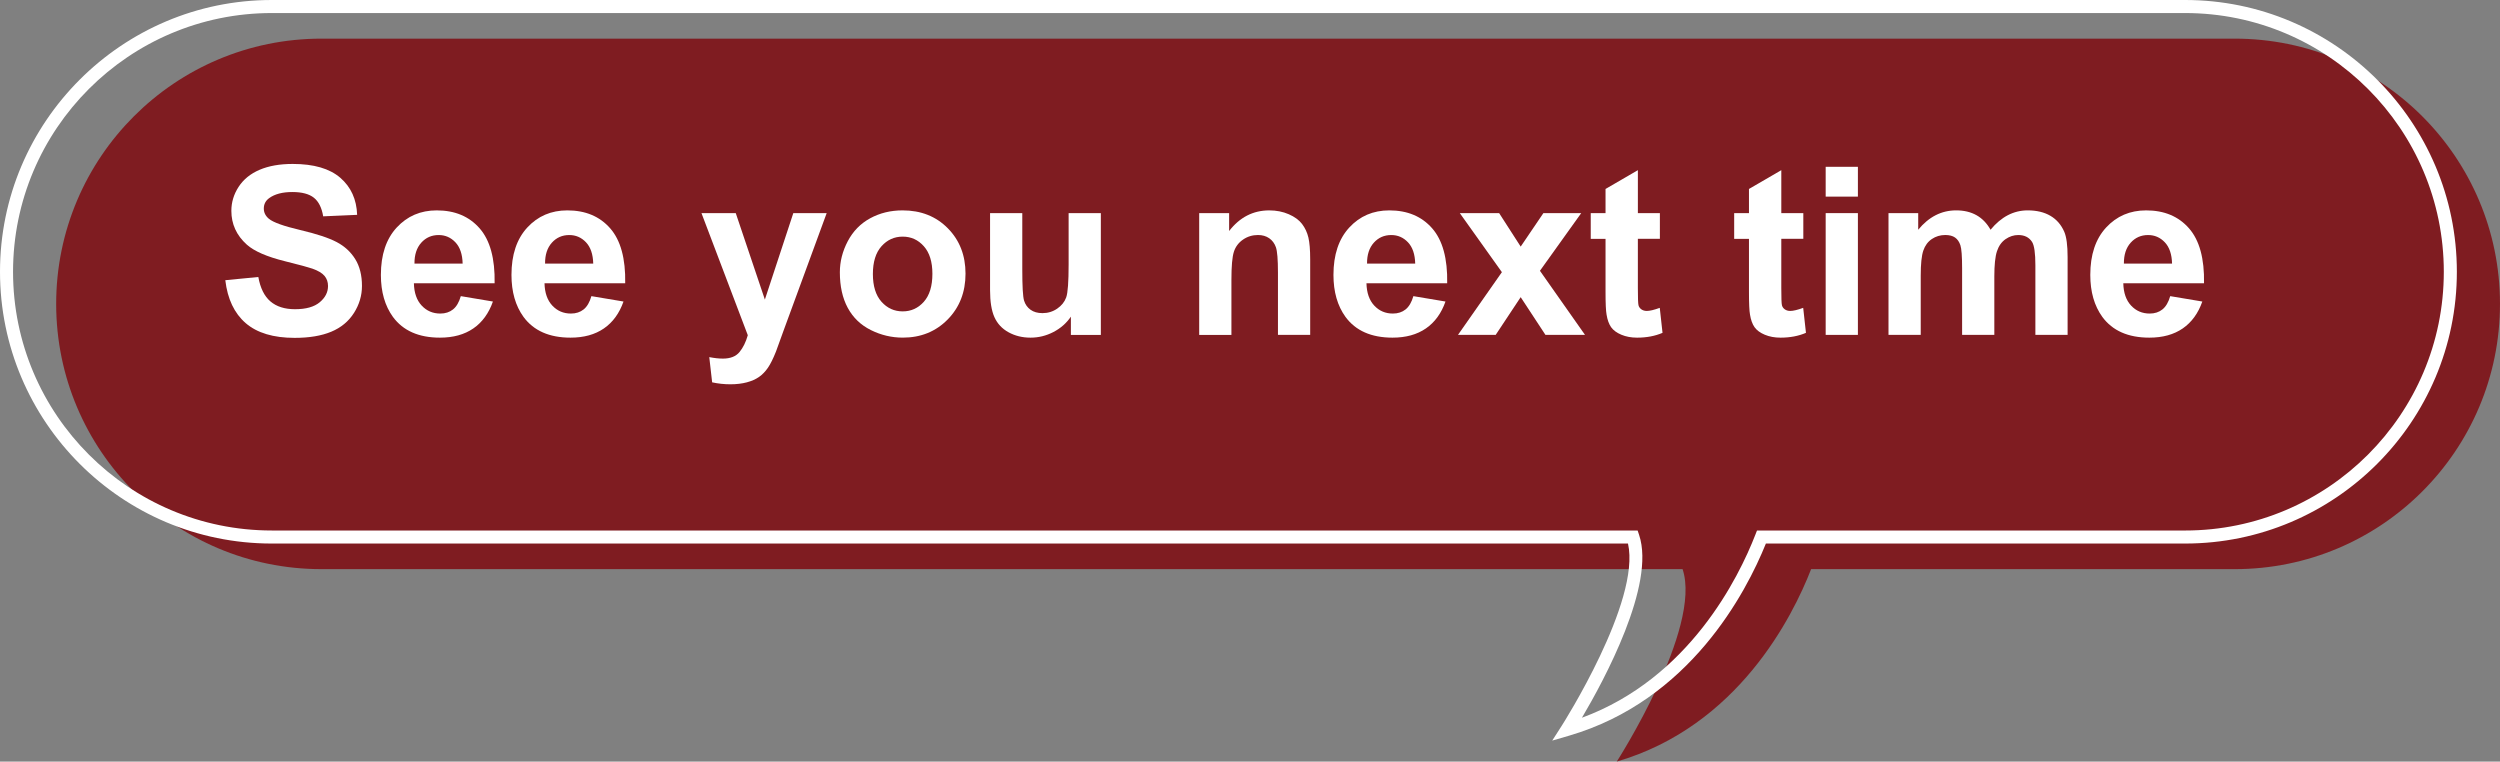 <?xml version="1.0" encoding="utf-8"?>
<!-- Generator: Adobe Illustrator 16.0.0, SVG Export Plug-In . SVG Version: 6.00 Build 0)  -->
<!DOCTYPE svg PUBLIC "-//W3C//DTD SVG 1.1//EN" "http://www.w3.org/Graphics/SVG/1.1/DTD/svg11.dtd">
<svg version="1.1" id="圖層_1" xmlns="http://www.w3.org/2000/svg" xmlns:xlink="http://www.w3.org/1999/xlink" x="0px" y="0px"
	 width="191.64px" height="58.379px" viewBox="0 0 191.64 58.379" enable-background="new 0 0 191.64 58.379" xml:space="preserve">
<rect x="0" y="0" width="191.64" height="58.379" fill="#808080" stroke="none"/>
<g>
	<defs>
		<rect id="SVGID_1_" y="0" width="191.64" height="58.38"/>
	</defs>
	<clipPath id="SVGID_2_">
		<use xlink:href="#SVGID_1_"  overflow="visible"/>
	</clipPath>
	<g clip-path="url(#SVGID_2_)">
		<path fill="#7F1C21" d="M24.639,43.628h104.341c1.52,4.534-5.045,14.751-5.045,14.751c9.277-2.706,13.473-11.086,14.898-14.751
			h32.474c11.229,0,20.332-9.104,20.332-20.333s-9.103-20.333-20.332-20.333H24.639c-11.229,0-20.333,9.104-20.333,20.333
			S13.41,43.628,24.639,43.628"/>
	</g>
	<g clip-path="url(#SVGID_2_)">
		<path fill="#FFFFFF" d="M118.986,56.772l0.722-1.125c0.063-0.098,6.092-9.558,5.087-13.981H20.833C9.346,41.666,0,32.32,0,20.833
			C0,9.346,9.346,0,20.833,0H167.5c11.487,0,20.833,9.346,20.833,20.833c0,11.487-9.346,20.833-20.833,20.833h-32.134
			c-1.521,3.768-5.83,12.029-15.098,14.732L118.986,56.772z M20.833,1C9.897,1,1,9.897,1,20.833s8.897,19.833,19.833,19.833h104.701
			l0.114,0.341c1.278,3.819-2.691,11.149-4.383,14.011c8.222-3.025,12.013-10.738,13.295-14.033l0.124-0.318H167.5
			c10.936,0,19.833-8.896,19.833-19.833S178.436,1,167.5,1H20.833z"/>
	</g>
</g>
<g>
	<path fill="#FFFFFF" d="M17.271,21.479l2.531-0.246c0.152,0.85,0.461,1.474,0.927,1.872s1.094,0.598,1.885,0.598
		c0.838,0,1.469-0.177,1.894-0.532s0.637-0.769,0.637-1.244c0-0.305-0.089-0.564-0.268-0.778s-0.491-0.4-0.936-0.558
		c-0.305-0.105-0.999-0.293-2.083-0.563c-1.395-0.346-2.373-0.771-2.936-1.274c-0.791-0.709-1.187-1.573-1.187-2.593
		c0-0.656,0.186-1.27,0.558-1.841s0.908-1.006,1.608-1.305s1.545-0.448,2.536-0.448c1.617,0,2.834,0.354,3.652,1.063
		s1.247,1.655,1.288,2.839l-2.602,0.114c-0.111-0.662-0.35-1.138-0.716-1.428s-0.916-0.435-1.648-0.435
		c-0.756,0-1.348,0.155-1.775,0.466c-0.275,0.199-0.413,0.466-0.413,0.8c0,0.305,0.129,0.565,0.387,0.782
		c0.328,0.275,1.125,0.563,2.391,0.861s2.202,0.608,2.808,0.927s1.081,0.756,1.424,1.31s0.514,1.238,0.514,2.052
		c0,0.738-0.205,1.43-0.615,2.074s-0.99,1.124-1.74,1.437s-1.685,0.47-2.804,0.47c-1.629,0-2.88-0.376-3.753-1.129
		S17.441,22.92,17.271,21.479z"/>
	<path fill="#FFFFFF" d="M35.324,22.701l2.461,0.413c-0.316,0.902-0.816,1.589-1.499,2.061s-1.537,0.708-2.562,0.708
		c-1.623,0-2.824-0.53-3.604-1.591c-0.615-0.85-0.923-1.922-0.923-3.217c0-1.547,0.404-2.758,1.213-3.634s1.831-1.314,3.067-1.314
		c1.389,0,2.484,0.458,3.287,1.375s1.187,2.322,1.151,4.214h-6.188c0.018,0.732,0.217,1.302,0.598,1.709s0.855,0.611,1.424,0.611
		c0.387,0,0.712-0.105,0.976-0.316S35.189,23.169,35.324,22.701z M35.464,20.205c-0.018-0.715-0.202-1.258-0.554-1.63
		s-0.779-0.558-1.283-0.558c-0.539,0-0.984,0.196-1.336,0.589s-0.524,0.926-0.519,1.6H35.464z"/>
	<path fill="#FFFFFF" d="M45.334,22.701l2.461,0.413c-0.316,0.902-0.816,1.589-1.499,2.061s-1.537,0.708-2.562,0.708
		c-1.623,0-2.824-0.53-3.604-1.591c-0.615-0.85-0.923-1.922-0.923-3.217c0-1.547,0.404-2.758,1.213-3.634s1.831-1.314,3.067-1.314
		c1.389,0,2.484,0.458,3.287,1.375s1.187,2.322,1.151,4.214H41.74c0.018,0.732,0.217,1.302,0.598,1.709s0.855,0.611,1.424,0.611
		c0.387,0,0.712-0.105,0.976-0.316S45.2,23.169,45.334,22.701z M45.475,20.205c-0.018-0.715-0.202-1.258-0.554-1.63
		s-0.779-0.558-1.283-0.558c-0.539,0-0.984,0.196-1.336,0.589s-0.524,0.926-0.519,1.6H45.475z"/>
	<path fill="#FFFFFF" d="M53.772,16.337H56.4l2.232,6.627l2.18-6.627h2.558l-3.296,8.982l-0.589,1.626
		c-0.217,0.545-0.423,0.961-0.62,1.248s-0.422,0.52-0.677,0.699s-0.568,0.318-0.94,0.417s-0.792,0.149-1.261,0.149
		c-0.475,0-0.94-0.05-1.397-0.149l-0.22-1.934c0.387,0.076,0.735,0.114,1.046,0.114c0.574,0,0.999-0.168,1.274-0.505
		s0.486-0.766,0.633-1.288L53.772,16.337z"/>
	<path fill="#FFFFFF" d="M64.38,20.873c0-0.82,0.202-1.614,0.606-2.382s0.977-1.354,1.718-1.758s1.569-0.606,2.483-0.606
		c1.412,0,2.569,0.458,3.472,1.375s1.354,2.076,1.354,3.476c0,1.412-0.456,2.583-1.367,3.511s-2.058,1.393-3.441,1.393
		c-0.855,0-1.671-0.193-2.448-0.58s-1.367-0.954-1.771-1.701S64.38,21.945,64.38,20.873z M66.912,21.004
		c0,0.926,0.22,1.635,0.659,2.127s0.981,0.738,1.626,0.738s1.185-0.246,1.622-0.738s0.655-1.207,0.655-2.145
		c0-0.914-0.218-1.617-0.655-2.109s-0.977-0.738-1.622-0.738s-1.187,0.246-1.626,0.738S66.912,20.079,66.912,21.004z"/>
	<path fill="#FFFFFF" d="M82.09,25.671v-1.397c-0.34,0.498-0.787,0.891-1.34,1.178s-1.138,0.431-1.753,0.431
		c-0.627,0-1.189-0.138-1.688-0.413s-0.858-0.662-1.081-1.16s-0.334-1.187-0.334-2.065v-5.906h2.47v4.289
		c0,1.313,0.045,2.117,0.136,2.413s0.256,0.53,0.497,0.703s0.545,0.259,0.914,0.259c0.422,0,0.8-0.116,1.134-0.347
		s0.563-0.519,0.686-0.861s0.185-1.182,0.185-2.518v-3.938h2.47v9.334H82.09z"/>
	<path fill="#FFFFFF" d="M100.434,25.671h-2.471v-4.764c0-1.008-0.053-1.66-0.158-1.956s-0.277-0.526-0.514-0.69
		c-0.238-0.164-0.523-0.246-0.857-0.246c-0.428,0-0.811,0.117-1.15,0.352c-0.34,0.234-0.573,0.545-0.699,0.932
		s-0.189,1.102-0.189,2.145v4.228h-2.47v-9.334h2.294v1.371c0.814-1.055,1.839-1.582,3.076-1.582c0.545,0,1.043,0.098,1.494,0.294
		s0.793,0.447,1.023,0.751c0.232,0.305,0.393,0.65,0.484,1.037c0.09,0.387,0.137,0.94,0.137,1.661V25.671z"/>
	<path fill="#FFFFFF" d="M108.344,22.701l2.461,0.413c-0.316,0.902-0.816,1.589-1.498,2.061c-0.684,0.472-1.537,0.708-2.563,0.708
		c-1.623,0-2.824-0.53-3.604-1.591c-0.615-0.85-0.923-1.922-0.923-3.217c0-1.547,0.404-2.758,1.213-3.634s1.831-1.314,3.067-1.314
		c1.389,0,2.484,0.458,3.287,1.375s1.187,2.322,1.151,4.214h-6.188c0.018,0.732,0.217,1.302,0.598,1.709s0.855,0.611,1.424,0.611
		c0.387,0,0.712-0.105,0.976-0.316S108.209,23.169,108.344,22.701z M108.484,20.205c-0.018-0.715-0.202-1.258-0.554-1.63
		s-0.779-0.558-1.283-0.558c-0.539,0-0.984,0.196-1.336,0.589s-0.524,0.926-0.519,1.6H108.484z"/>
	<path fill="#FFFFFF" d="M111.763,25.671l3.366-4.808l-3.226-4.526h3.015l1.652,2.566l1.74-2.566h2.9l-3.164,4.421l3.454,4.913
		h-3.032l-1.898-2.892l-1.916,2.892H111.763z"/>
	<path fill="#FFFFFF" d="M127.24,16.337v1.969h-1.688v3.762c0,0.762,0.016,1.206,0.049,1.332c0.031,0.126,0.105,0.23,0.219,0.312
		c0.115,0.082,0.254,0.123,0.418,0.123c0.229,0,0.56-0.079,0.993-0.237l0.211,1.916c-0.574,0.246-1.225,0.369-1.951,0.369
		c-0.445,0-0.847-0.075-1.204-0.224s-0.619-0.343-0.787-0.58c-0.166-0.237-0.282-0.558-0.347-0.962
		c-0.053-0.287-0.079-0.867-0.079-1.74v-4.069h-1.134v-1.969h1.134v-1.854l2.479-1.441v3.296H127.24z"/>
	<path fill="#FFFFFF" d="M138.235,16.337v1.969h-1.688v3.762c0,0.762,0.016,1.206,0.049,1.332c0.031,0.126,0.105,0.23,0.219,0.312
		c0.115,0.082,0.254,0.123,0.418,0.123c0.229,0,0.56-0.079,0.993-0.237l0.211,1.916c-0.574,0.246-1.225,0.369-1.951,0.369
		c-0.445,0-0.847-0.075-1.204-0.224s-0.619-0.343-0.787-0.58c-0.166-0.237-0.282-0.558-0.347-0.962
		c-0.053-0.287-0.079-0.867-0.079-1.74v-4.069h-1.134v-1.969h1.134v-1.854l2.479-1.441v3.296H138.235z"/>
	<path fill="#FFFFFF" d="M139.949,15.072v-2.285h2.47v2.285H139.949z M139.949,25.671v-9.334h2.47v9.334H139.949z"/>
	<path fill="#FFFFFF" d="M144.766,16.337h2.276v1.274c0.814-0.99,1.784-1.485,2.909-1.485c0.598,0,1.116,0.123,1.556,0.369
		s0.8,0.618,1.081,1.116c0.41-0.498,0.853-0.87,1.327-1.116s0.981-0.369,1.521-0.369c0.686,0,1.266,0.139,1.74,0.417
		s0.829,0.687,1.063,1.226c0.17,0.398,0.255,1.043,0.255,1.934v5.968h-2.47v-5.335c0-0.926-0.085-1.523-0.255-1.793
		c-0.229-0.352-0.58-0.527-1.055-0.527c-0.346,0-0.671,0.105-0.976,0.316s-0.524,0.52-0.659,0.927s-0.202,1.05-0.202,1.929v4.482
		h-2.47v-5.115c0-0.908-0.044-1.494-0.132-1.758s-0.224-0.46-0.409-0.589c-0.184-0.129-0.435-0.193-0.751-0.193
		c-0.381,0-0.724,0.103-1.028,0.308s-0.523,0.501-0.654,0.888c-0.133,0.387-0.198,1.028-0.198,1.925v4.535h-2.47V16.337z"/>
	<path fill="#FFFFFF" d="M166.36,22.701l2.461,0.413c-0.316,0.902-0.816,1.589-1.498,2.061c-0.684,0.472-1.537,0.708-2.563,0.708
		c-1.623,0-2.824-0.53-3.604-1.591c-0.615-0.85-0.923-1.922-0.923-3.217c0-1.547,0.404-2.758,1.213-3.634s1.831-1.314,3.067-1.314
		c1.389,0,2.484,0.458,3.287,1.375s1.187,2.322,1.151,4.214h-6.188c0.018,0.732,0.217,1.302,0.598,1.709s0.855,0.611,1.424,0.611
		c0.387,0,0.712-0.105,0.976-0.316S166.226,23.169,166.36,22.701z M166.501,20.205c-0.018-0.715-0.202-1.258-0.554-1.63
		s-0.779-0.558-1.283-0.558c-0.539,0-0.984,0.196-1.336,0.589s-0.524,0.926-0.519,1.6H166.501z"/>
</g>
</svg>
